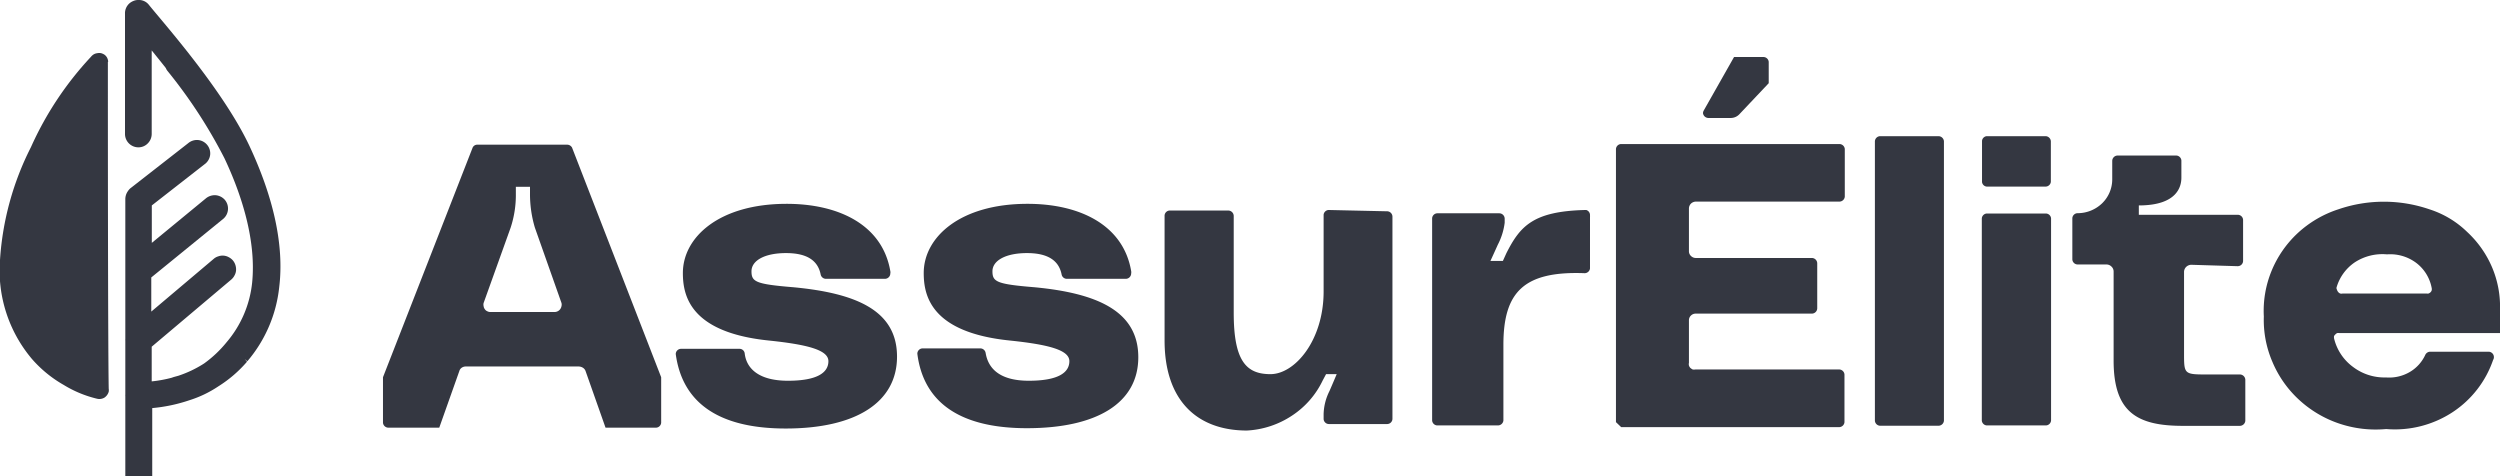 <?xml version="1.0" encoding="UTF-8"?> <svg xmlns="http://www.w3.org/2000/svg" viewBox="0 0 235 44.78"><defs><style>.cls-1{fill:#343741;}</style></defs><g id="Layer_2" data-name="Layer 2"><g id="Layer_1-2" data-name="Layer 1"><path class="cls-1" d="M23.42,13.66h0C20.92,8.38,15.23,2,14,.46h0A1.19,1.19,0,0,0,13,0h0a1.12,1.12,0,0,0-.48.1,1.27,1.27,0,0,0-.41.27,1.22,1.22,0,0,0-.27.41,1.18,1.18,0,0,0-.09.49h0V2h0l0,10.59h0A1.26,1.26,0,0,0,13,13.85a1.22,1.22,0,0,0,.89-.37,1.26,1.26,0,0,0,.37-.89h0V4.74c.42.52.86,1.06,1.33,1.66h0a1,1,0,0,0,.14.25h0a46.76,46.76,0,0,1,5.37,8.23h0c1.63,3.45,3,7.75,2.6,11.7a10.24,10.24,0,0,1-2.4,5.59l.27.23-.27-.23h0a10.9,10.9,0,0,1-2.12,2,10.67,10.67,0,0,1-2.41,1.15l-.44.12h0l-.2.07h0a11.83,11.83,0,0,1-1.87.34V32.59l7.49-6.32h0a1.27,1.27,0,0,0,.3-.39,1.16,1.16,0,0,0,.14-.47,1.35,1.35,0,0,0-.06-.49,1.27,1.27,0,0,0-.23-.43,1.3,1.3,0,0,0-.39-.31,1.2,1.2,0,0,0-1-.08,1.14,1.14,0,0,0-.43.24l-5.86,4.95V26.08L21,20.56l-.22-.27h0l.22.27h0a1.27,1.27,0,0,0,.13-1.78,1.3,1.3,0,0,0-.87-.43,1.32,1.32,0,0,0-.91.3h0l-5.08,4.18V19.31l5.05-3.94h0l-.23-.26h0l.23.26a1.27,1.27,0,0,0,.44-.86,1.27,1.27,0,0,0-1.17-1.35,1.28,1.28,0,0,0-.9.3h0l-5.46,4.26h0A1.56,1.56,0,0,0,12,18h0v0h0a1.3,1.3,0,0,0-.22.72h0V31.87a.76.76,0,0,0,0,.15h0v5.06h0a1.1,1.1,0,0,0,0,.18v7.52h2.53V38.36a15.06,15.06,0,0,0,3.5-.74h0a10.57,10.57,0,0,0,2.71-1.3h0A11.86,11.86,0,0,0,23.22,34L23,33.74h0l.25.22h0a12.83,12.83,0,0,0,3-7h0C26.71,23.14,25.76,18.64,23.42,13.66Zm.64,13Z"></path><path class="cls-1" d="M10.17,5.8a1,1,0,0,0-.1-.37.86.86,0,0,0-.25-.29A1.14,1.14,0,0,0,9.51,5a.88.88,0,0,0-.36,0,.85.85,0,0,0-.34.11,1,1,0,0,0-.26.23,30.94,30.94,0,0,0-5.64,8.49A27.2,27.2,0,0,0,0,24.44a12.88,12.88,0,0,0,3,9.3,11.5,11.5,0,0,0,3,2.45,10.78,10.78,0,0,0,3.12,1.29.93.93,0,0,0,.69-.1,1,1,0,0,0,.41-.56.88.88,0,0,0,0-.28s-.08-2.64-.08-30.72Z"></path><path class="cls-1" d="M74.57,27c-3.54-.29-3.93-.51-3.93-1.5s1.2-1.71,3.25-1.71,3,.76,3.25,2h0a.51.51,0,0,0,.49.42h5.55a.51.51,0,0,0,.51-.51.46.46,0,0,0,0-.21c-.73-4.31-4.78-6.33-9.75-6.33-6.34,0-9.75,3.14-9.75,6.5,0,2.07.62,5.59,8.09,6.35,3.64.38,5.59.89,5.59,1.94s-1,1.84-3.8,1.84S70.15,34.6,70,33.2h0a.49.49,0,0,0-.45-.41l0,0H64v0a.5.5,0,0,0-.48.49l0,0c.59,4.38,3.77,7,10.34,7s10.46-2.44,10.46-6.76S80.52,27.56,74.57,27Z"></path><path class="cls-1" d="M97.23,27c-3.55-.29-3.94-.51-3.94-1.5s1.21-1.71,3.25-1.71,3,.76,3.25,2h0a.5.5,0,0,0,.49.42h5.54a.51.51,0,0,0,.51-.51.54.54,0,0,0,0-.22c-.73-4.3-4.78-6.32-9.75-6.32-6.33,0-9.75,3.14-9.75,6.5,0,2.07.62,5.59,8.1,6.35,3.64.38,5.59.89,5.59,1.94s-1,1.84-3.81,1.84-3.83-1.21-4.06-2.61h0a.51.51,0,0,0-.46-.43H86.7l0,0a.5.5,0,0,0-.47.5v0h0c.55,4.38,3.74,7,10.3,7S107,37.9,107,33.58,103.17,27.56,97.23,27Z"></path><path class="cls-1" d="M219.52,31.44a.46.46,0,0,1,.18-.13.52.52,0,0,1,.21,0H235V29.14a9.48,9.48,0,0,0-.74-4,9.72,9.72,0,0,0-2.36-3.35,9,9,0,0,0-3.55-2.12,13.18,13.18,0,0,0-8.53,0A10.31,10.31,0,0,0,216,21.9a10.08,10.08,0,0,0-2.48,3.58,9.89,9.89,0,0,0-.72,4.27A9.91,9.91,0,0,0,213.6,34a10.22,10.22,0,0,0,2.5,3.57,10.53,10.53,0,0,0,3.8,2.25,10.75,10.75,0,0,0,4.4.51,9.89,9.89,0,0,0,6.25-1.59,9.59,9.59,0,0,0,3.8-4.9.51.51,0,0,0-.43-.78h-5.48a.52.52,0,0,0-.46.29h0a3.61,3.61,0,0,1-1.5,1.64,3.84,3.84,0,0,1-2.2.49,4.88,4.88,0,0,1-3.11-1,4.67,4.67,0,0,1-1.77-2.68.71.71,0,0,1,0-.21A.59.59,0,0,1,219.52,31.44Zm.1-4.42v.06a4.29,4.29,0,0,1,1.76-2.44,4.75,4.75,0,0,1,3-.73,4.08,4.08,0,0,1,2.73.79,3.84,3.84,0,0,1,1.47,2.38.5.5,0,0,1,0,.21.42.42,0,0,1-.11.18.57.57,0,0,1-.18.12.76.76,0,0,1-.21,0h-7.87a.45.45,0,0,1-.23,0,.45.45,0,0,1-.19-.14.56.56,0,0,1-.11-.2A.59.59,0,0,1,219.62,27Z"></path><path class="cls-1" d="M172.89,13.54H152.37a.5.5,0,0,0-.47.46h0V39.68l.49.47h20.51a.51.51,0,0,0,.48-.46h0V35.2h0a.51.51,0,0,0-.48-.47H159.37a.75.75,0,0,1-.26,0,1.07,1.07,0,0,1-.22-.15.61.61,0,0,1-.13-.22.53.53,0,0,1,0-.25v-4a.6.6,0,0,1,.19-.45.63.63,0,0,1,.46-.18h10.92a.51.51,0,0,0,.49-.5s0,0,0,0V24.76a.51.51,0,0,0-.51-.51h-10.9a.64.64,0,0,1-.46-.19.6.6,0,0,1-.19-.45v-4a.67.67,0,0,1,.18-.46.69.69,0,0,1,.47-.2h13.52a.51.51,0,0,0,.48-.46h0V14h0A.51.51,0,0,0,172.89,13.54Z"></path><path class="cls-1" d="M160.6,11.09h0l2.11,0a1.12,1.12,0,0,0,.78-.34l2.77-2.93v-2h0a.5.5,0,0,0-.48-.46H163l-2.86,5.05h0a.55.55,0,0,0-.06.22A.52.52,0,0,0,160.6,11.09Z"></path><path class="cls-1" d="M182.22,12.8h-5.48a.51.51,0,0,0-.5.47h0V39.55h0a.51.51,0,0,0,.5.47h5.48a.52.52,0,0,0,.51-.47h0V13.28h0A.52.52,0,0,0,182.22,12.8Z"></path><path class="cls-1" d="M192.29,12.8h-5.54a.49.49,0,0,0-.44.44l0,0v3.87l0,0a.49.49,0,0,0,.44.43h5.54a.5.5,0,0,0,.49-.45l0,0V13.28l0,0A.51.51,0,0,0,192.29,12.8Z"></path><path class="cls-1" d="M192.3,20.07h-5.54a.5.5,0,0,0-.47.46h0v19h0a.5.5,0,0,0,.47.46h5.54a.5.5,0,0,0,.5-.47h0v-19h0A.5.5,0,0,0,192.3,20.07Z"></path><path class="cls-1" d="M210.56,35.2H207.3c-2,0-2-.09-2-2V25.56a.67.67,0,0,1,.2-.47.7.7,0,0,1,.49-.2l4.3.13h.06a.5.5,0,0,0,.5-.48h0V20.67h0a.5.5,0,0,0-.5-.48h-9.3v-.88c3.67,0,4-1.84,4-2.61V15.09h0a.5.5,0,0,0-.5-.47h-5.49a.51.51,0,0,0-.51.51s0,0,0,0v1.73a3.14,3.14,0,0,1-.95,2.25,3.32,3.32,0,0,1-2.3.93h0a.5.5,0,0,0-.5.47h0v3.87h0a.5.5,0,0,0,.5.48H198a.67.67,0,0,1,.48.2.63.63,0,0,1,.2.47V33.9c0,4.83,2.18,6.13,6.5,6.13h5.37a.52.52,0,0,0,.51-.47h0V35.68h0A.52.52,0,0,0,210.56,35.2Z"></path><path class="cls-1" d="M130.39,19.86h-.06l-5.4-.12h-.06a.5.5,0,0,0-.45.44l0,0V27.4c0,4.6-2.7,7.77-5,7.77s-3.45-1.27-3.45-5.77V20.3s0,0,0,0a.52.52,0,0,0-.49-.51h-5.54a.5.5,0,0,0-.47.46h0V32c0,5.68,3.09,8.47,7.74,8.47a8.44,8.44,0,0,0,4.22-1.39,8.13,8.13,0,0,0,2.9-3.31l.32-.6h1s-.42,1-.68,1.59a5.08,5.08,0,0,0-.55,2.16v.47l0,0a.5.5,0,0,0,.5.47h5.47a.5.5,0,0,0,.5-.48h0v-19h0A.51.51,0,0,0,130.39,19.86Z"></path><path class="cls-1" d="M149.11,19.74v0H149c-4.88.12-6.11,1.51-7.4,4.06l-.33.73h-1.17s.46-1,.69-1.52a6.1,6.1,0,0,0,.65-2.07v-.38a.51.51,0,0,0-.51-.51h-5.81a.5.5,0,0,0-.5.47h0v19h0a.5.5,0,0,0,.5.47h5.7a.52.52,0,0,0,.5-.46l0,0V32.41c0-4.92,1.88-6.95,7.64-6.73l0,0h0a.51.51,0,0,0,.5-.44h0V20.38l0,0a.53.53,0,0,0,0-.12A.5.5,0,0,0,149.11,19.74Z"></path><path class="cls-1" d="M53.78,13.89h0a.53.53,0,0,0-.45-.29H44.86a.48.48,0,0,0-.43.27h0L36,35.46v4.28h0a.51.51,0,0,0,.48.46h4.81l1.89-5.33a.56.56,0,0,1,.23-.31.67.67,0,0,1,.38-.11h10.6a.77.77,0,0,1,.39.11.61.61,0,0,1,.26.31l1.88,5.33h4.76a.5.5,0,0,0,.47-.46h0V35.46L53.79,13.92ZM52.66,29.06a.64.64,0,0,1-.24.2.67.67,0,0,1-.31.07h-6a.6.6,0,0,1-.3-.07.52.52,0,0,1-.24-.2.57.57,0,0,1-.11-.28.61.61,0,0,1,0-.3L48,21.4a9.81,9.81,0,0,0,.49-3.17v-.67h1.33v.67a11,11,0,0,0,.46,3.17l2.5,7.08a.61.61,0,0,1,0,.3A.69.69,0,0,1,52.66,29.06Z"></path></g></g></svg> 